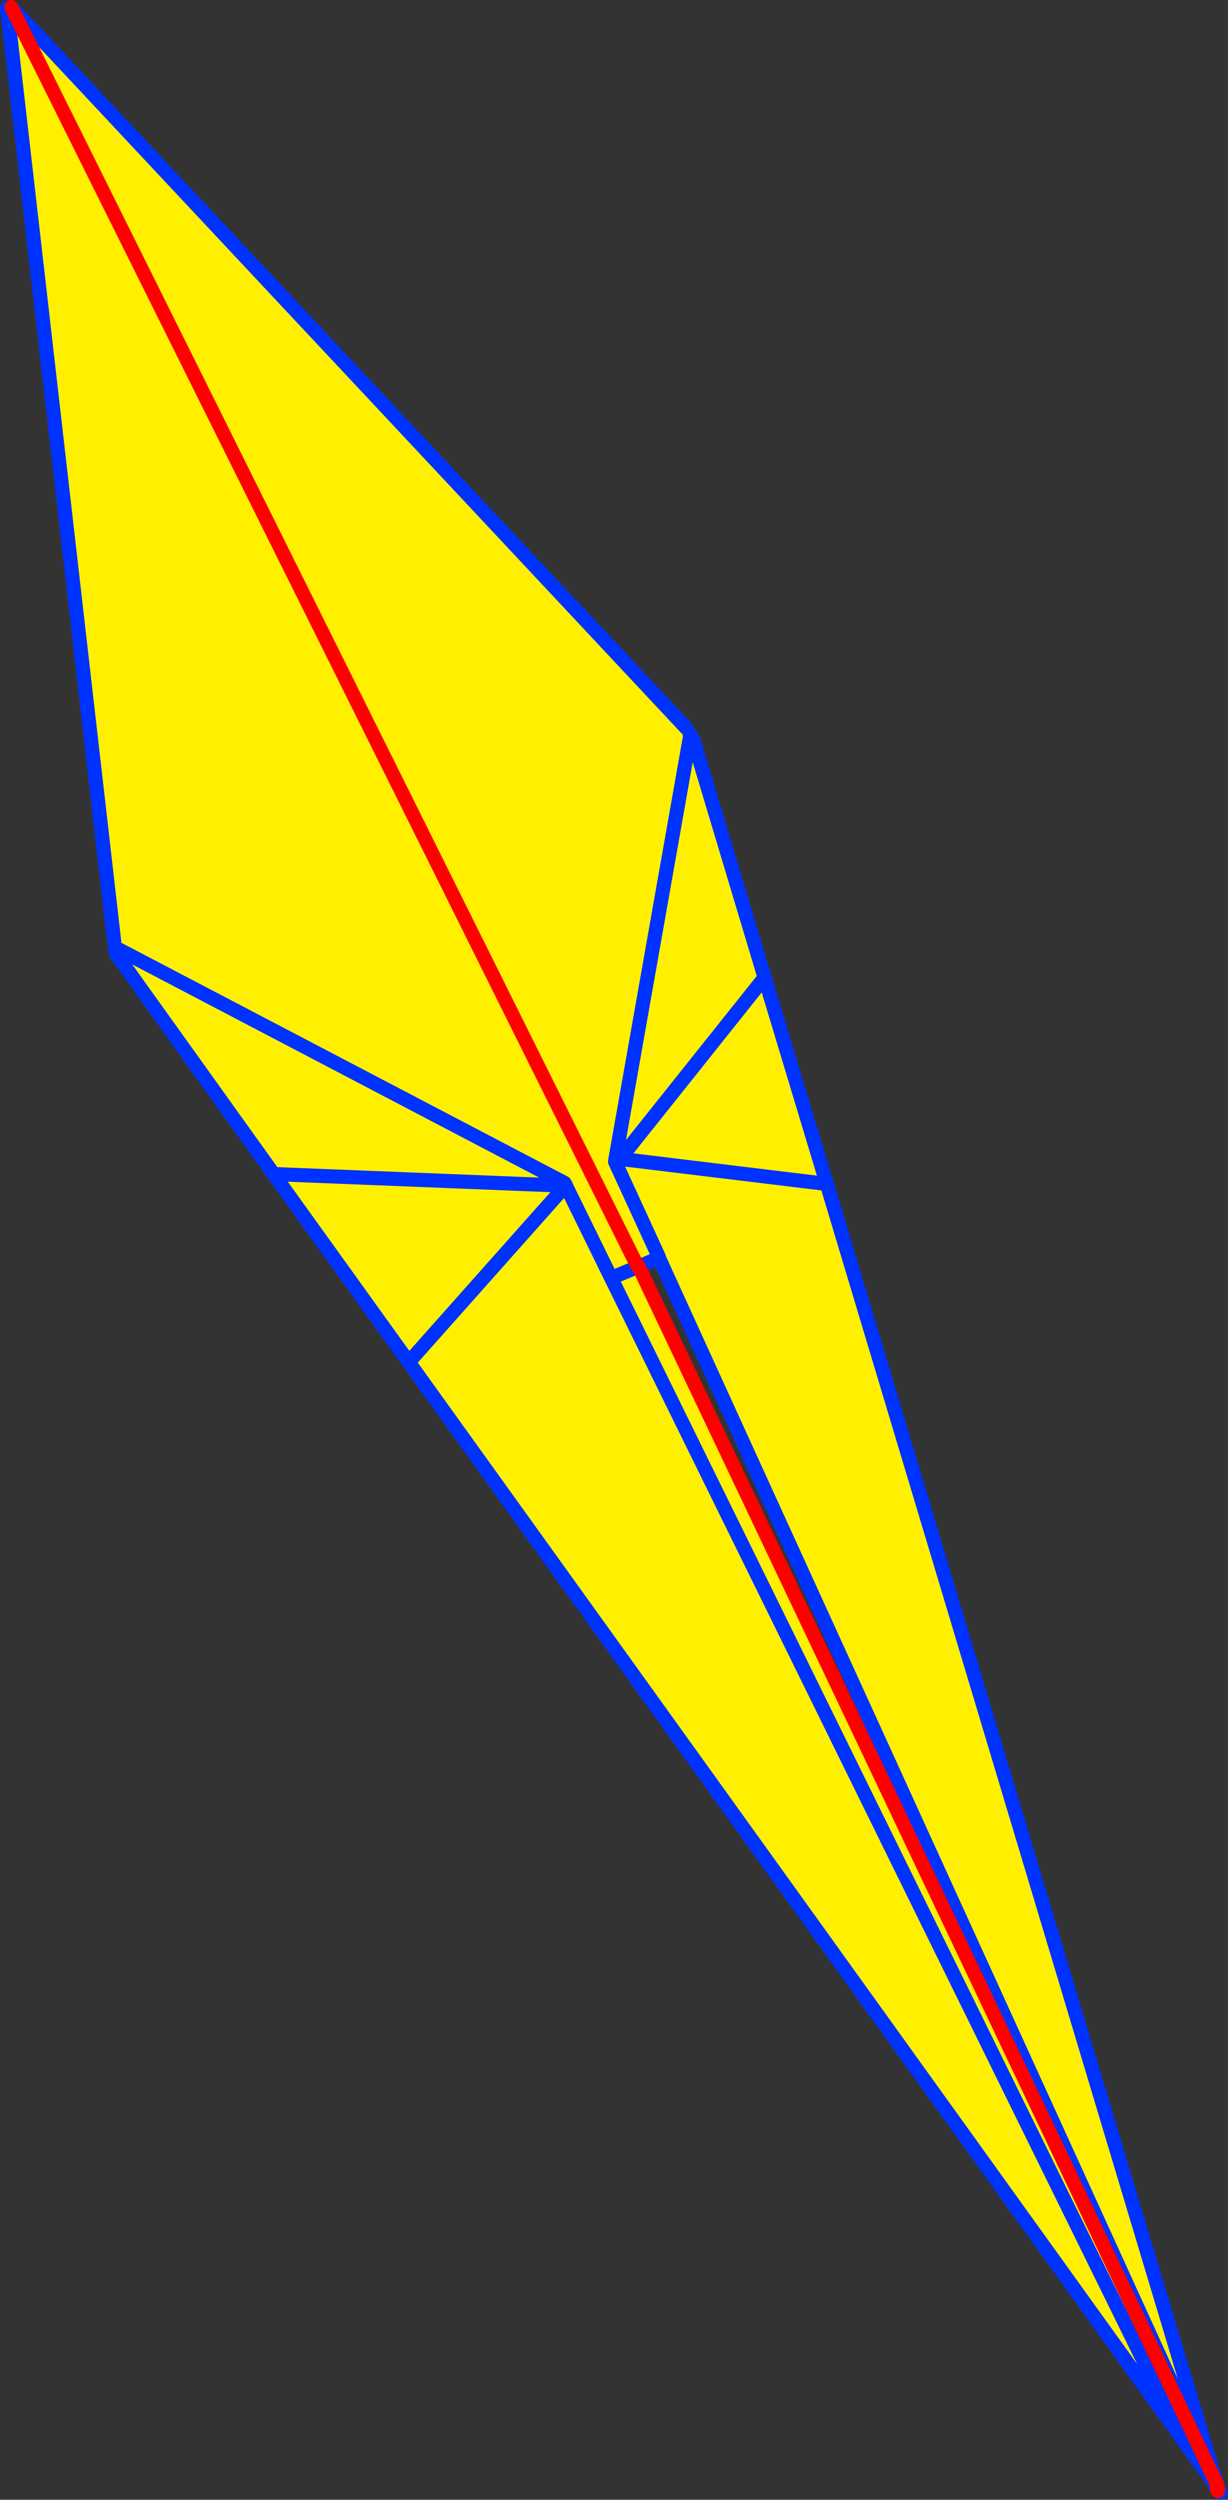 <?xml version="1.0" encoding="UTF-8" standalone="no"?>
<svg xmlns:xlink="http://www.w3.org/1999/xlink" height="353.55px" width="173.7px" xmlns="http://www.w3.org/2000/svg">
  <rect width="100%" height="100%" fill="#333333" stroke="none"/>
  <g transform="matrix(1.0, 0.0, 0.0, 1.0, -259.9, -118.4)">
    <path d="M357.45 222.9 L357.95 222.95 368.05 256.65 376.85 285.85 431.65 468.55 353.1 296.3 350.25 297.55 350.2 297.5 350.2 297.4 350.2 297.5 350.25 297.55 350.3 297.65 431.5 468.65 431.15 468.9 426.95 463.1 346.4 299.25 346.35 299.15 346.4 299.25 426.95 463.1 298.6 284.45 276.3 253.3 276.65 252.65 339.75 285.7 339.95 286.05 339.95 286.1 346.35 299.15 349.35 297.9 346.35 299.15 339.95 286.1 339.95 286.05 339.75 285.7 276.65 252.65 276.15 252.4 276.05 251.55 260.9 119.5 261.5 119.4 356.95 221.35 357.45 222.2 357.55 222.35 357.45 222.9 346.9 282.65 346.9 282.7 353.1 296.2 353.1 296.3 353.1 296.2 346.9 282.7 346.9 282.65 357.45 222.9 M350.05 297.45 L343.55 284.35 343.5 284.3 343.45 284.15 261.5 119.4 343.45 284.15 343.5 284.3 343.55 284.35 350.05 297.45 350.1 297.45 350.2 297.4 350.1 297.45 350.05 297.45 M368.05 256.65 L347.6 282.3 376.85 285.85 347.6 282.3 368.05 256.65 M318.3 310.4 L339.9 286.1 298.6 284.45 339.9 286.1 318.3 310.4" fill="#fff000" fill-rule="evenodd" stroke="none"/>
    <path d="M357.95 222.95 L368.05 256.65 376.85 285.85 431.65 468.55 432.0 469.5 432.05 469.75 432.25 470.45 432.6 470.95 M357.45 222.9 L357.55 222.35 357.45 222.2 M356.95 221.35 L261.5 119.4 M350.05 297.45 L350.1 297.45 350.2 297.4 M350.25 297.55 L353.1 296.3 353.1 296.2 346.9 282.7 346.9 282.65 357.45 222.9 M276.65 252.65 L339.75 285.7 339.95 286.05 339.95 286.1 346.35 299.15 349.35 297.9 M376.85 285.85 L347.6 282.3 368.05 256.65 M346.35 299.15 L346.4 299.25 426.95 463.1 431.15 468.9 431.55 469.5 432.1 470.25 432.05 469.75 432.0 469.6 432.0 469.5 M432.05 469.75 L431.65 468.55 353.1 296.3 M260.9 119.5 L276.05 251.55 M276.15 252.4 L276.65 252.65 M276.3 253.3 L298.6 284.45 339.9 286.1 318.3 310.4 M432.15 470.55 L432.15 470.6 432.15 470.7 432.15 470.55 432.15 470.3 432.1 470.25 432.15 470.55 M432.05 470.5 L432.15 470.7 432.1 470.6 432.0 470.45 431.55 469.5 432.05 470.5 M432.15 470.3 L432.25 470.45 M426.95 463.1 L298.6 284.45" fill="none" stroke="#0032ff" stroke-linecap="round" stroke-linejoin="round" stroke-width="2.0"/>
    <path d="M261.5 119.4 L343.45 284.15 343.5 284.3 343.55 284.35 350.05 297.45 M350.2 297.4 L350.2 297.5 350.25 297.55 350.3 297.65 431.5 468.65 432.05 469.75 432.15 470.3 432.2 470.6 432.15 470.55 432.05 470.5 432.0 470.45 M432.15 470.7 L432.2 470.6" fill="none" stroke="#ff0000" stroke-linecap="round" stroke-linejoin="round" stroke-width="2.0"/>
  </g>
</svg>
